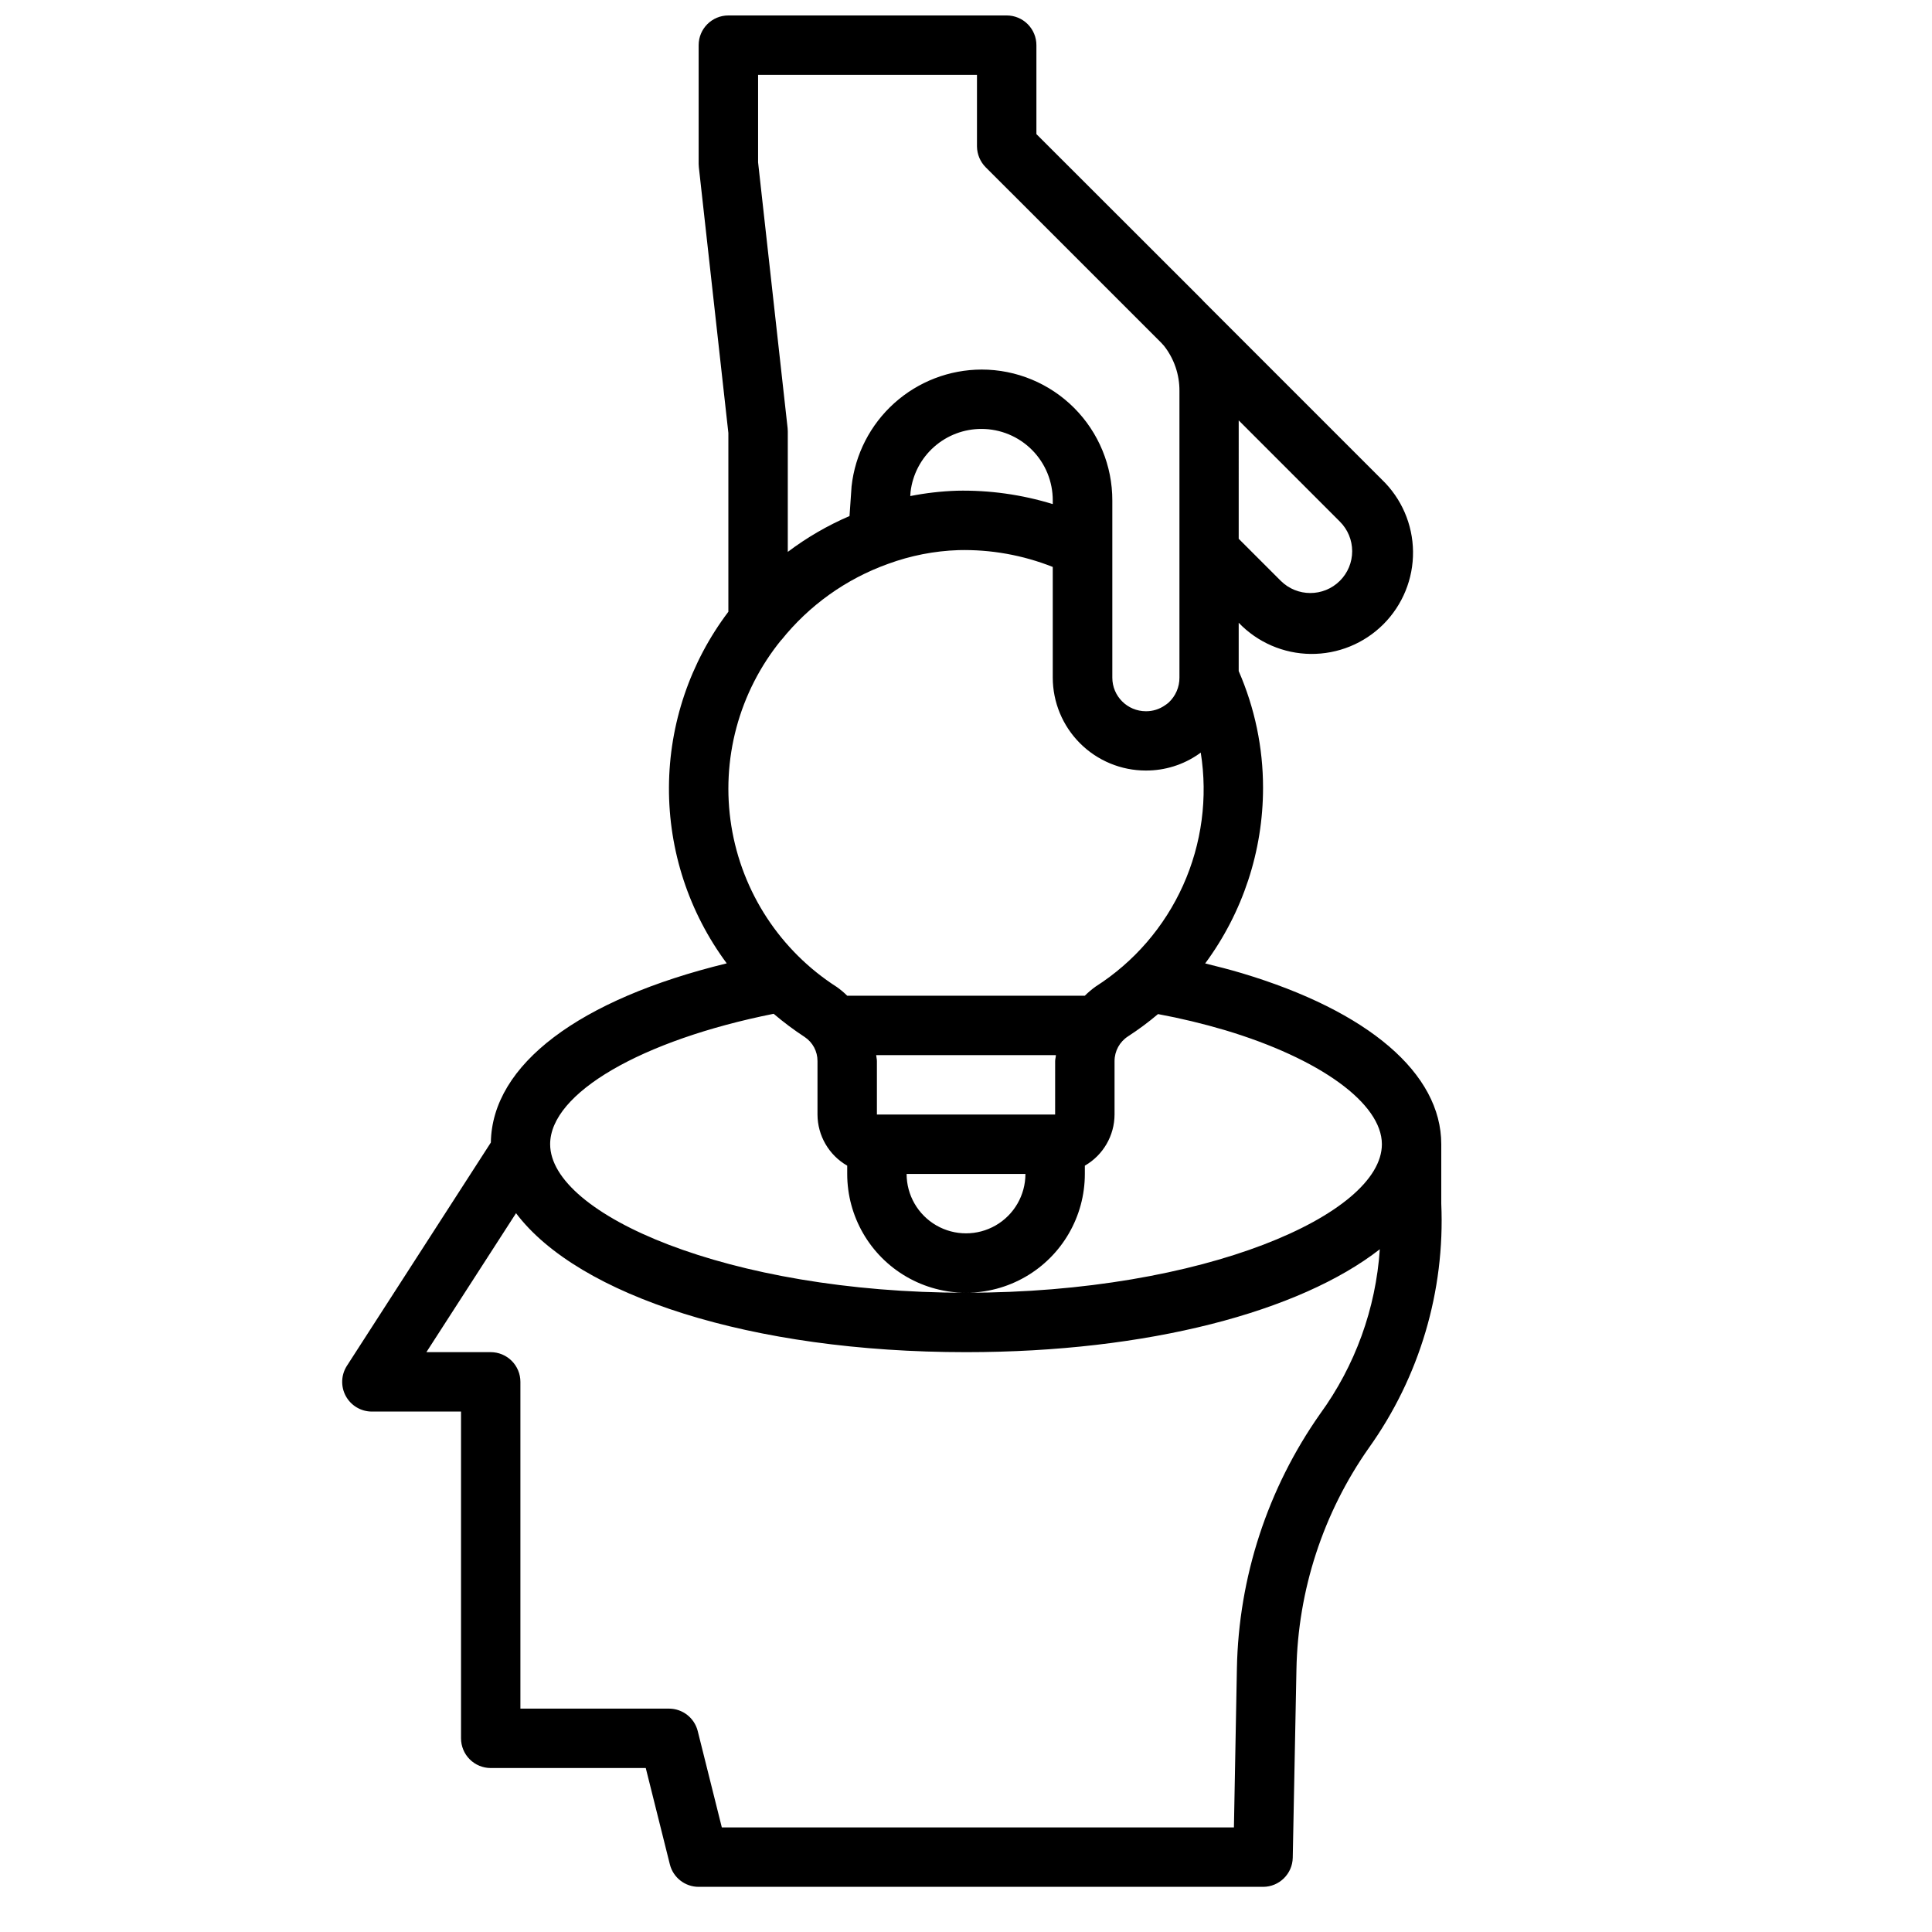 <?xml version="1.0" encoding="UTF-8"?>
<!-- Uploaded to: SVG Repo, www.svgrepo.com, Generator: SVG Repo Mixer Tools -->
<svg width="800px" height="800px" version="1.1" viewBox="144 144 512 512" xmlns="http://www.w3.org/2000/svg">
 <defs>
  <clipPath id="a">
   <path d="m234 148.09h293v496.91h-293z"/>
  </clipPath>
 </defs>
 <g clip-path="url(#a)">
  <path d="m242.56 518.08h23.617v86.594c0 2.086 0.828 4.09 2.305 5.566 1.477 1.477 3.477 2.305 5.566 2.305h41.086l6.383 25.527c0.875 3.504 4.023 5.961 7.633 5.961h149.57c4.285 0 7.785-3.43 7.871-7.715l0.977-49.844c0.395-21.051 7.07-41.5 19.168-58.727 13.465-18.836 20.23-41.641 19.215-64.77v-15.746c0-18.75-19.262-35.266-52.852-45.328-3.211-0.961-6.465-1.785-9.715-2.582 9.965-13.477 15.34-29.793 15.336-46.555 0.004-10.641-2.195-21.168-6.453-30.922v-12.805c4.992 5.207 11.871 8.184 19.086 8.258 7.215 0.074 14.156-2.758 19.258-7.859s7.934-12.043 7.856-19.254c-0.074-7.215-3.051-14.098-8.258-19.09l-47.281-47.285c-0.262-0.285-0.52-0.582-0.789-0.828l-36.609-36.574-6.871-6.871v-23.57c0-2.086-0.832-4.09-2.309-5.566-1.473-1.477-3.477-2.305-5.566-2.305h-73.758c-4.348 0-7.875 3.523-7.875 7.871v31.488c0 0.289 0.016 0.578 0.051 0.867l7.824 70.422v47.375c-10.141 13.395-15.668 29.719-15.746 46.52s5.297 33.172 15.312 46.66c-39.125 9.531-62.188 26.82-62.512 47.484l-38.141 59.16c-1.562 2.422-1.676 5.504-0.297 8.035 1.383 2.531 4.035 4.106 6.918 4.102zm229.71-262.67 26.82 26.828h-0.004c2.086 2.078 3.254 4.898 3.254 7.84 0 2.941-1.168 5.762-3.254 7.84-4.332 4.32-11.344 4.32-15.68 0l-11.137-11.133zm-127.37-91.57h58.008v18.949c0.02 2.106 0.867 4.117 2.363 5.598l8.398 8.383 38.141 38.141 0.293 0.332 0.363 0.395-0.004-0.004c2.684 3.41 4.129 7.629 4.102 11.969v75.965c0.016 2.508-1.023 4.91-2.863 6.617-0.305 0.266-0.629 0.508-0.969 0.727-1.48 1.039-3.254 1.59-5.062 1.574-4.91-0.004-8.891-3.984-8.895-8.895v-46.941c0.02-9.199-3.621-18.031-10.117-24.543-6.5-6.512-15.32-10.172-24.52-10.172-8.547 0.02-16.781 3.188-23.141 8.898-6.356 5.711-10.387 13.559-11.324 22.055l-0.543 7.871c-5.816 2.496-11.309 5.688-16.359 9.5v-31.953c0-0.289-0.016-0.578-0.047-0.863l-7.824-70.418zm78.09 112.8v0.949c-8.238-2.531-16.828-3.731-25.441-3.543-4.137 0.141-8.258 0.613-12.32 1.418l0.078-1.117v-0.004c0.543-4.598 2.758-8.836 6.223-11.91 3.465-3.074 7.938-4.769 12.57-4.762 5.023 0 9.84 2 13.387 5.562 3.543 3.559 5.523 8.387 5.504 13.41zm-71.941 37c7.371-9.219 17.16-16.211 28.277-20.199 5.992-2.203 12.297-3.438 18.68-3.652 8.543-0.207 17.039 1.309 24.984 4.457v29.316c0.008 6.531 2.606 12.797 7.223 17.414 4.621 4.621 10.883 7.219 17.418 7.223 5.039 0.027 9.961-1.508 14.09-4.398 0.164-0.109 0.324-0.242 0.488-0.363 1.902 11.922 0.277 24.141-4.664 35.152-4.945 11.016-13 20.348-23.172 26.848-1.023 0.73-1.988 1.547-2.879 2.434h-62.977c-0.844-0.832-1.754-1.598-2.719-2.285-14.984-9.59-25.168-25.121-27.984-42.688-2.816-17.57 1.996-35.508 13.234-49.305zm25.34 125.72v-14.172c0-0.535-0.156-1.039-0.195-1.574h47.625c0 0.535-0.195 1.039-0.195 1.574l-0.004 14.172zm39.359 15.742c0 5.625-3 10.824-7.871 13.637s-10.875 2.812-15.746 0-7.871-8.012-7.871-13.637zm-66.723-42.438c2.609 2.223 5.359 4.277 8.227 6.156 2.129 1.418 3.406 3.809 3.391 6.367v14.172c0.02 5.598 3.019 10.766 7.875 13.555v2.188c0 11.25 6 21.645 15.742 27.27 9.742 5.625 21.746 5.625 31.488 0 9.742-5.625 15.746-16.02 15.746-27.27v-2.188c4.852-2.789 7.852-7.957 7.871-13.555v-14.172c0-2.648 1.352-5.117 3.582-6.547 2.766-1.797 5.422-3.769 7.941-5.898 5.973 1.109 11.879 2.527 17.703 4.246 25.285 7.57 41.621 19.441 41.621 30.242 0 18.578-47.129 39.359-110.21 39.359s-110.21-20.781-110.21-39.359c-0.004-13.539 24.18-27.551 59.227-34.566zm-68.273 52.844c16.5 21.871 62.258 36.828 119.25 36.828 48.246 0 88.426-10.723 109.66-27.27-1.055 15.75-6.543 30.879-15.832 43.641-13.906 19.785-21.582 43.277-22.039 67.457l-0.789 42.125h-135.71l-6.383-25.527v-0.004c-0.879-3.504-4.023-5.957-7.637-5.957h-39.359v-86.594c0-2.09-0.828-4.09-2.305-5.566-1.477-1.477-3.481-2.305-5.566-2.305h-17.043z"/>
 </g>
</svg>